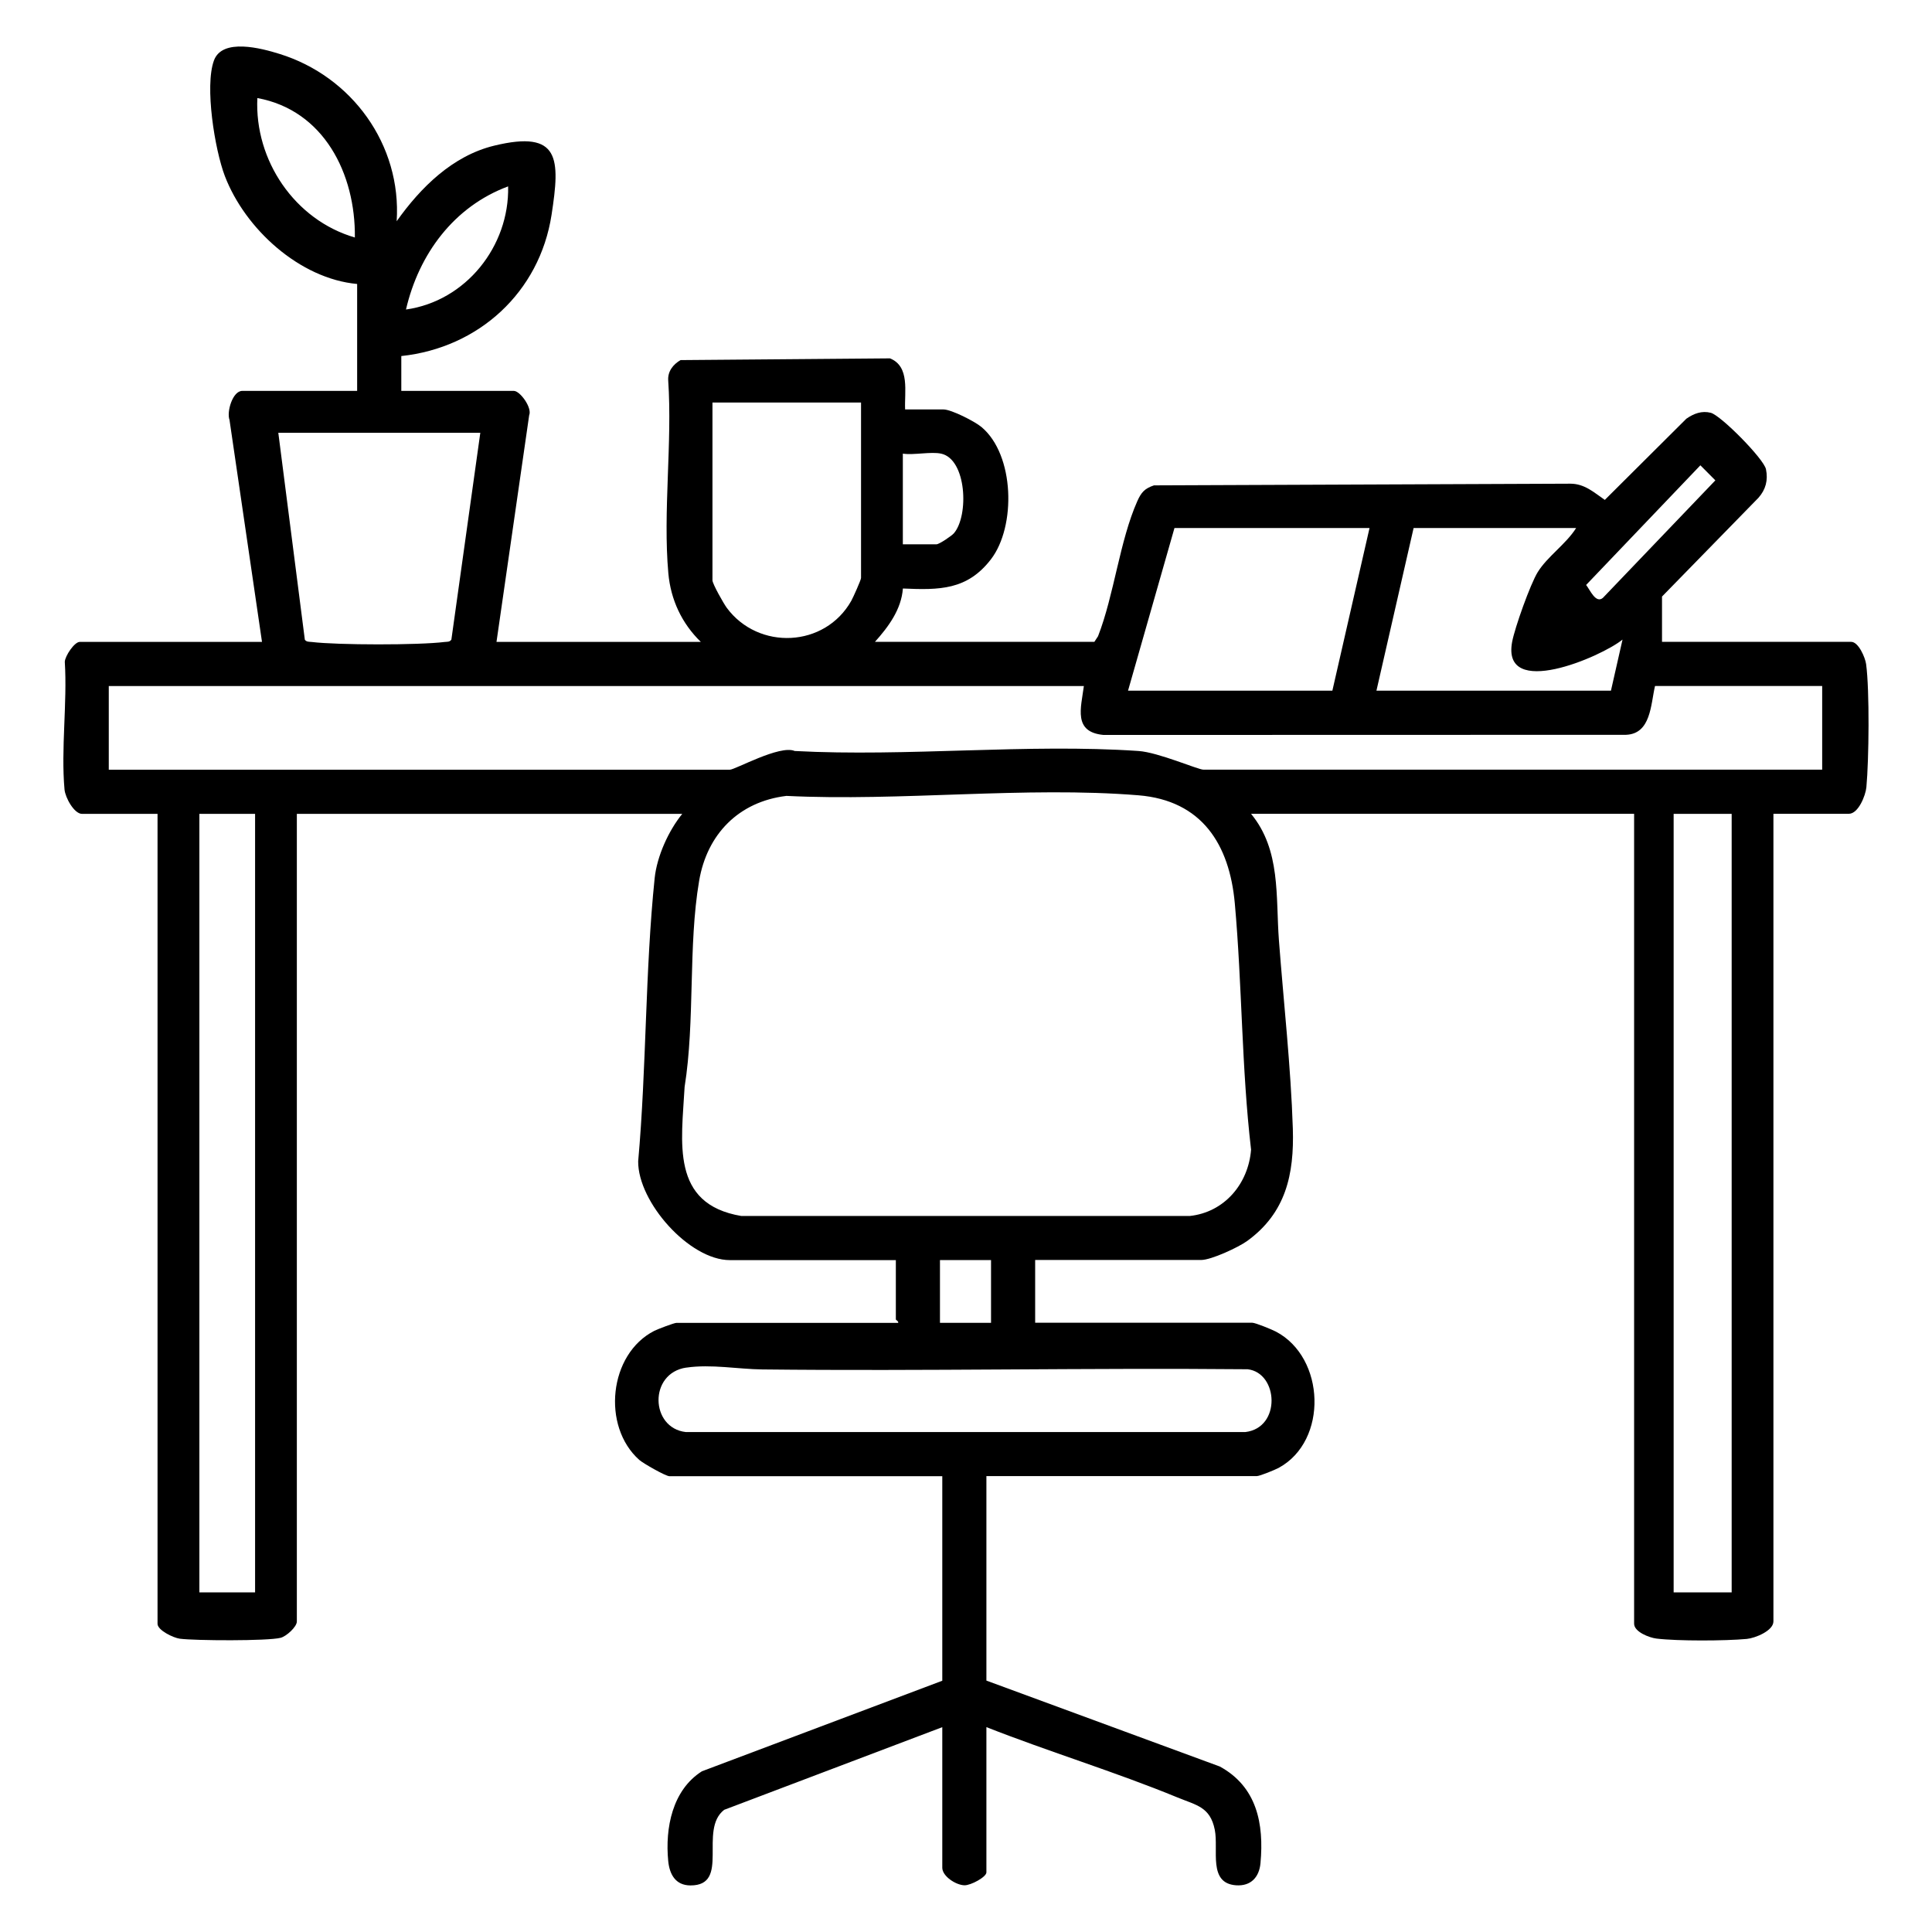 <?xml version="1.0" encoding="UTF-8"?>
<svg id="Livello_1" xmlns="http://www.w3.org/2000/svg" xmlns:serif="http://www.serif.com/" version="1.1" viewBox="0 0 425.2 425.2">
  <!-- Generator: Adobe Illustrator 29.5.1, SVG Export Plug-In . SVG Version: 2.1.0 Build 141)  -->
  <path d="M78.62,62.5c-12.66-1.15-24.68-12.11-29.14-23.77-2.2-5.77-4.48-19.77-2.39-25.43,1.84-4.98,10.44-2.68,14.41-1.44,15.93,4.93,26.9,19.99,25.8,36.83,5.27-7.42,12.29-14.4,21.45-16.63,14.58-3.54,14.53,2.9,12.64,15.21-2.63,17.04-16.02,29.28-33.07,31.09v7.67h24.78c1.35,0,4.07,3.72,3.36,5.37l-7.19,49.87h44.97c-4.17-4.05-6.62-9.24-7.15-15.1-1.21-13.55.9-28.74-.03-42.47-.12-1.98,1.08-3.49,2.71-4.45l46.1-.38c4.45,1.79,3.15,7.4,3.33,11.24h8.43c1.75,0,6.93,2.65,8.39,3.88,7.3,6.13,7.62,21.88,2.07,29.1-5.23,6.8-11.36,6.78-19.38,6.43-.34,4.6-3.18,8.43-6.15,11.74h48.29l.81-1.24c3.54-9.09,4.76-21,8.64-29.72.86-1.92,1.6-2.79,3.67-3.48l91.65-.37c3.14.01,5.2,1.94,7.57,3.57l17.95-17.87c1.64-1.14,3.4-1.81,5.38-1.3,2.21.57,11.67,10.13,12.14,12.42.49,2.4-.05,4.48-1.66,6.29l-21.22,21.73v9.97h41.64c1.61,0,3.08,3.46,3.28,4.9.78,5.78.62,21.08.06,27.08-.17,1.85-1.78,5.86-3.85,5.86h-16.61v177.74c0,2.07-4.01,3.68-5.86,3.86-4.72.44-15.25.49-19.89-.08-1.56-.19-4.91-1.47-4.91-3.27v-178.25h-84.31c6.6,7.99,5.41,18.23,6.14,27.87,1.03,13.57,2.63,27.91,3.06,41.44.31,10.05-1.53,18.53-10.05,24.71-1.93,1.4-7.91,4.18-10.13,4.18h-36.53v13.81h47.78c.69,0,4.32,1.49,5.2,1.95,10.88,5.7,11.55,24.02.64,29.98-.81.44-4.18,1.82-4.82,1.82h-59.53v45.01l51.37,18.91c8.15,4.45,9.75,12.57,8.95,21.27-.28,3.1-2.13,5.1-5.38,4.87-6.23-.45-3.79-7.8-4.68-12.23-1.02-5.05-4.04-5.38-8.23-7.11-13.68-5.63-28.24-10.04-42.03-15.47v31.97c0,1.02-3.43,2.87-4.83,2.84-1.92-.05-4.88-2.01-4.88-3.86v-30.94l-48,18.19c-5.72,4.42,1.45,16.68-7.44,16.64-3.27-.02-4.59-2.43-4.88-5.39-.7-7.23.9-15.6,7.42-19.73l52.9-19.93v-45.01h-60.04c-.83,0-5.78-2.82-6.64-3.58-8.32-7.39-6.71-23.31,3.29-28.41.73-.37,4.37-1.76,4.88-1.76h48.8c.14-.37-.51-.61-.51-.77v-13.04h-36.53c-8.92,0-20.25-12.77-20.18-21.75,1.84-20.5,1.52-41.94,3.63-62.33.5-4.78,3.05-10.43,6.07-14.13h-84.82v177.74c0,1.18-2.29,3.26-3.56,3.59-2.8.73-18.89.64-22.2.2-1.42-.19-4.9-1.86-4.9-3.28v-178.25h-16.61c-1.74,0-3.69-3.57-3.86-5.35-.81-8.91.63-19.07.06-28.12.05-1.28,2.12-4.38,3.29-4.38h40.11l-7.15-48.85c-.67-1.79.69-6.39,2.8-6.39h25.29v-23.53ZM78.1,52.27c.16-14.01-6.81-28-21.46-30.69-.66,13.71,8.25,26.85,21.46,30.69ZM89.35,68.12c13.16-1.85,22.78-13.91,22.48-27.1-11.93,4.43-19.65,14.9-22.48,27.1ZM189.5,88.59h-32.7v39.13c0,.77,2.48,5.15,3.15,6.05,6.97,9.41,21.59,8.77,27.41-1.55.4-.72,2.14-4.59,2.14-5.02v-38.62ZM105.7,95.24h-44.45l5.84,45.55c.36.52,1,.44,1.54.5,5.66.69,23.55.71,29.18,0,.56-.07,1.15.05,1.53-.52l6.37-45.54ZM207.13,99.84c-2.26-.49-5.97.36-8.43,0v19.95h7.41c.59,0,3.34-1.85,3.84-2.44,3.33-3.92,2.78-16.29-2.82-17.51ZM374.22,102.41l-25.14,26.33c.85,1.07,2.12,4.17,3.69,2.84l24.75-25.86-3.3-3.32ZM301.4,116.21h-42.92l-10.22,35.8h44.97l8.18-35.8ZM346.88,116.21h-35.77l-8.18,35.8h51.61l2.55-11.25c-4.67,3.81-26.71,13.29-24.29.48.59-3.12,3.99-12.68,5.63-15.33,2.11-3.42,6.25-6.19,8.45-9.7ZM238.55,150.99H23.94v18.41h136.68c1.18,0,11.02-5.53,14.28-4.12,24.73,1.32,51.14-1.67,75.67,0,4.38.3,13.07,4.11,14.29,4.11h136.17v-18.41h-36.79c-.96,4.09-.88,10.52-6.39,10.74l-114.99.03c-6.71-.64-4.96-5.89-4.32-10.77ZM173.03,175.17c-10.44,1.28-17.41,8.39-19.16,18.67-2.45,14.39-.87,30.8-3.2,45.38-.65,12.11-3.19,25.77,12.49,28.4h98.66c7.67-.81,12.93-7.1,13.52-14.6-2.1-17.97-1.96-36.23-3.58-54.21-1.17-12.95-7.22-22.64-21.21-23.78-24.82-2.02-52.41,1.38-77.52.13ZM56.14,179.12h-12.26v171.34h12.26v-171.34ZM381.11,179.12h-12.77v171.34h12.77v-171.34ZM218.11,277.32h-11.24v13.81h11.24v-13.81ZM151.05,300.98c-8.31,1.21-7.96,13.29-.13,14.19h123.16c7.93-.94,7.28-13.02.51-13.82-35.61-.33-71.21.44-106.83.04-5.32-.06-11.25-1.2-16.7-.4Z"/>
</svg>